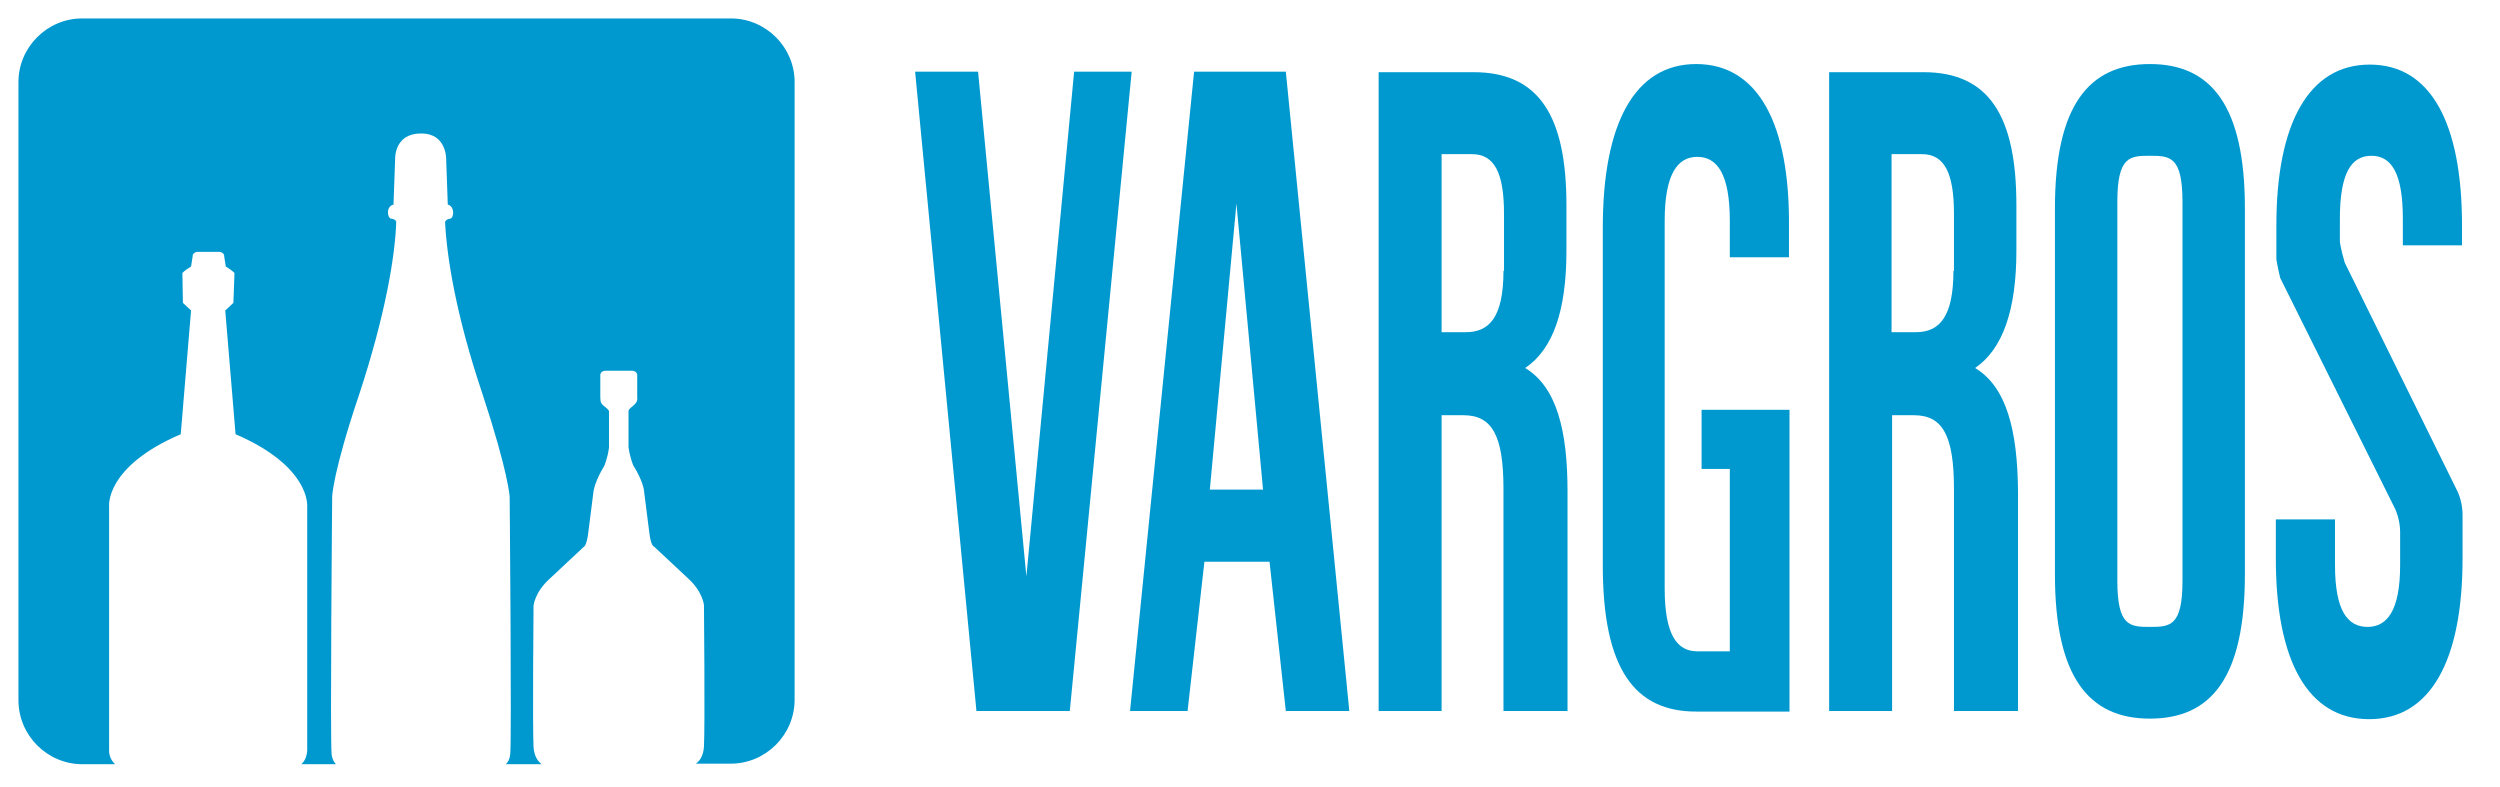 <?xml version="1.0" encoding="utf-8"?>
<!-- Generator: Adobe Illustrator 25.2.0, SVG Export Plug-In . SVG Version: 6.00 Build 0)  -->
<svg version="1.1" id="Layer_1" xmlns="http://www.w3.org/2000/svg" xmlns:xlink="http://www.w3.org/1999/xlink" x="0px" y="0px"
	 viewBox="0 0 460.6 145" style="enable-background:new 0 0 460.6 145;" xml:space="preserve">
<style type="text/css">
	.st0{fill:#0099CF;}
</style>
<g>
	<path class="st0" d="M134.7,3.4H15.1C8.7,3.4,3.4,8.7,3.4,15.1v113.9c0,6.5,5.3,11.8,11.8,11.8h6c-0.5-0.5-1.1-1.3-1.1-2.5v-45
		c0,0-0.8-7.3,13.2-13.3l1.9-22.8l-1.5-1.4l-0.1-5.5c0,0,0.3-0.4,1.6-1.2l0.3-1.9c0,0-0.1-0.6,0.8-0.8h2.1h2.1
		c0.9,0.2,0.8,0.8,0.8,0.8l0.3,1.9c1.3,0.8,1.6,1.2,1.6,1.2L43,55.8l-1.5,1.4L43.4,80c13.9,6,13.2,13.3,13.2,13.3v45
		c-0.1,1.3-0.6,2.1-1.1,2.5h6.4c-0.3-0.3-0.7-0.9-0.8-1.8c-0.3-2.5,0.1-47.5,0.1-47.5s0.1-4.4,5-18.9C71,58,72.8,47.2,73,40.9
		c0,0,0-0.5-0.9-0.6c-0.8-0.1-1-2.3,0.4-2.6l0.3-8.4c0,0-0.2-4.7,4.7-4.7c4.8-0.1,4.7,4.7,4.7,4.7l0.3,8.4c1.3,0.3,1.2,2.5,0.4,2.6
		c-0.8,0.1-0.9,0.6-0.9,0.6c0.3,6.3,2,17.2,6.9,31.7c4.8,14.6,5,18.9,5,18.9s0.4,45.1,0.1,47.5c-0.1,0.9-0.4,1.4-0.8,1.8h6.6
		c-0.7-0.5-1.4-1.5-1.5-3.2c-0.2-3.8,0-26,0-26s0.2-2.5,3-5l6.2-5.8c0,0,0.6-0.1,0.9-2.8l0.9-7.1c0.2-2.2,2-5,2-5s0.6-1.3,0.9-3.4
		v-6.7c0,0,0.1-0.2-0.8-0.9c-1-0.7-0.7-1.3-0.8-1.7V69c0,0,0.1-0.7,1-0.7h2.4h2.4c0.9,0,1,0.7,1,0.7v4.1c0,0.4,0.2,0.9-0.8,1.7
		c-0.9,0.7-0.8,0.9-0.8,0.9v6.7c0.3,2.1,0.9,3.4,0.9,3.4s1.9,2.9,2,5l0.9,7.1c0.3,2.8,0.9,2.8,0.9,2.8l6.2,5.8c2.8,2.5,3,5,3,5
		s0.2,22.2,0,26c-0.1,1.8-0.8,2.7-1.5,3.2h6.4c6.5,0,11.8-5.3,11.8-11.8V15.1C146.4,8.7,141.1,3.4,134.7,3.4z"/>
	<g>
		<polygon class="st0" points="197.9,13.2 189.1,106.2 180.2,13.2 168.6,13.2 179.9,131 197.1,131 208.5,13.2 		"/>
		<path class="st0" d="M220,13.2L208.2,131h10.6l3.1-27.5h12l3,27.5h11.7L236.9,13.2H220z M222.9,90.2l4.9-52.7l4.9,52.7H222.9z"/>
		<path class="st0" d="M281,67.8c5.2-3.5,7.6-10.7,7.6-21.6v-8.4c0-16.5-5.1-24.5-17.1-24.5H254V131h11.6V76.5h4
			c5.3,0,7.4,3.7,7.4,13.6v27.9V131h11.8v-13V90.5C288.8,79.3,286.8,71.3,281,67.8z M277,49.9c0,8.5-2.6,11.3-6.9,11.3h-4.5V28.4
			h5.6c4.1,0,5.9,3.4,5.9,11V49.9z"/>
		<path class="st0" d="M363.9,67.8c5.1-3.5,7.6-10.7,7.6-21.6v-8.4c0-16.5-5.1-24.5-17.1-24.5h-17.4V131h11.6V76.5h4
			c5.3,0,7.4,3.7,7.4,13.6v27.9V131h11.8v-13V90.5C371.7,79.3,369.7,71.3,363.9,67.8z M359.9,49.9c0,8.5-2.6,11.3-6.9,11.3h-4.5
			V28.4h5.6c4.1,0,5.9,3.4,5.9,11V49.9z"/>
		<path class="st0" d="M396.1,11.8c-11.3,0-17.5,7.7-17.5,26.6v67.4c0,18.9,6.2,26.6,17.5,26.6c11.4,0,17.5-7.7,17.5-26.6V38.4
			C413.6,19.5,407.4,11.8,396.1,11.8z M402.1,107c0,8.4-2.3,8.5-6,8.5c-3.7,0-6-0.1-6-8.5V37.2c0-8.4,2.3-8.5,6-8.5
			c3.7,0,6,0.1,6,8.5V107z"/>
		<path class="st0" d="M452.8,90.6L432,48.4c-0.8-2.7-0.9-3.9-0.9-3.9v-4.2c0-8.4,2.1-11.6,5.8-11.6c3.7,0,5.8,3.2,5.8,11.6v4.9
			h10.9v-3.7c0-18.9-5.8-29.6-17-29.6c-11.2,0-17.2,10.8-17.2,29.6v6.3c0.2,1.3,0.7,3.4,0.7,3.4l21.2,42.6c0,0,0.9,1.9,0.9,4.2v6.1
			c0,8.4-2.4,11.4-6,11.4c-3.7,0-6-3-6-11.4v-8.4h-10.9v7.2c0,18.9,5.9,29.6,17.2,29.6c11.3,0,17.2-10.8,17.2-29.6v-7.6
			C453.8,92.6,452.8,90.6,452.8,90.6z"/>
		<path class="st0" d="M312.5,11.8c-11.3,0-17.2,10.9-17.2,30.1v62.3c0,19.1,5.9,26.9,17.2,26.9h17.2v-26.9V75.5h-16.2v10.9h5.2v22
			V120h-6c-3.7,0-6-3-6-11.6V40.7c0-8.5,2.3-11.8,6-11.8c3.7,0,6,3.2,6,11.8v6.7h10.9v-5.5C329.8,22.8,323.9,11.8,312.5,11.8z"/>
	</g>
</g>
<g>
</g>
<g>
</g>
<g>
</g>
<g>
</g>
<g>
</g>
<g>
</g>
</svg>
